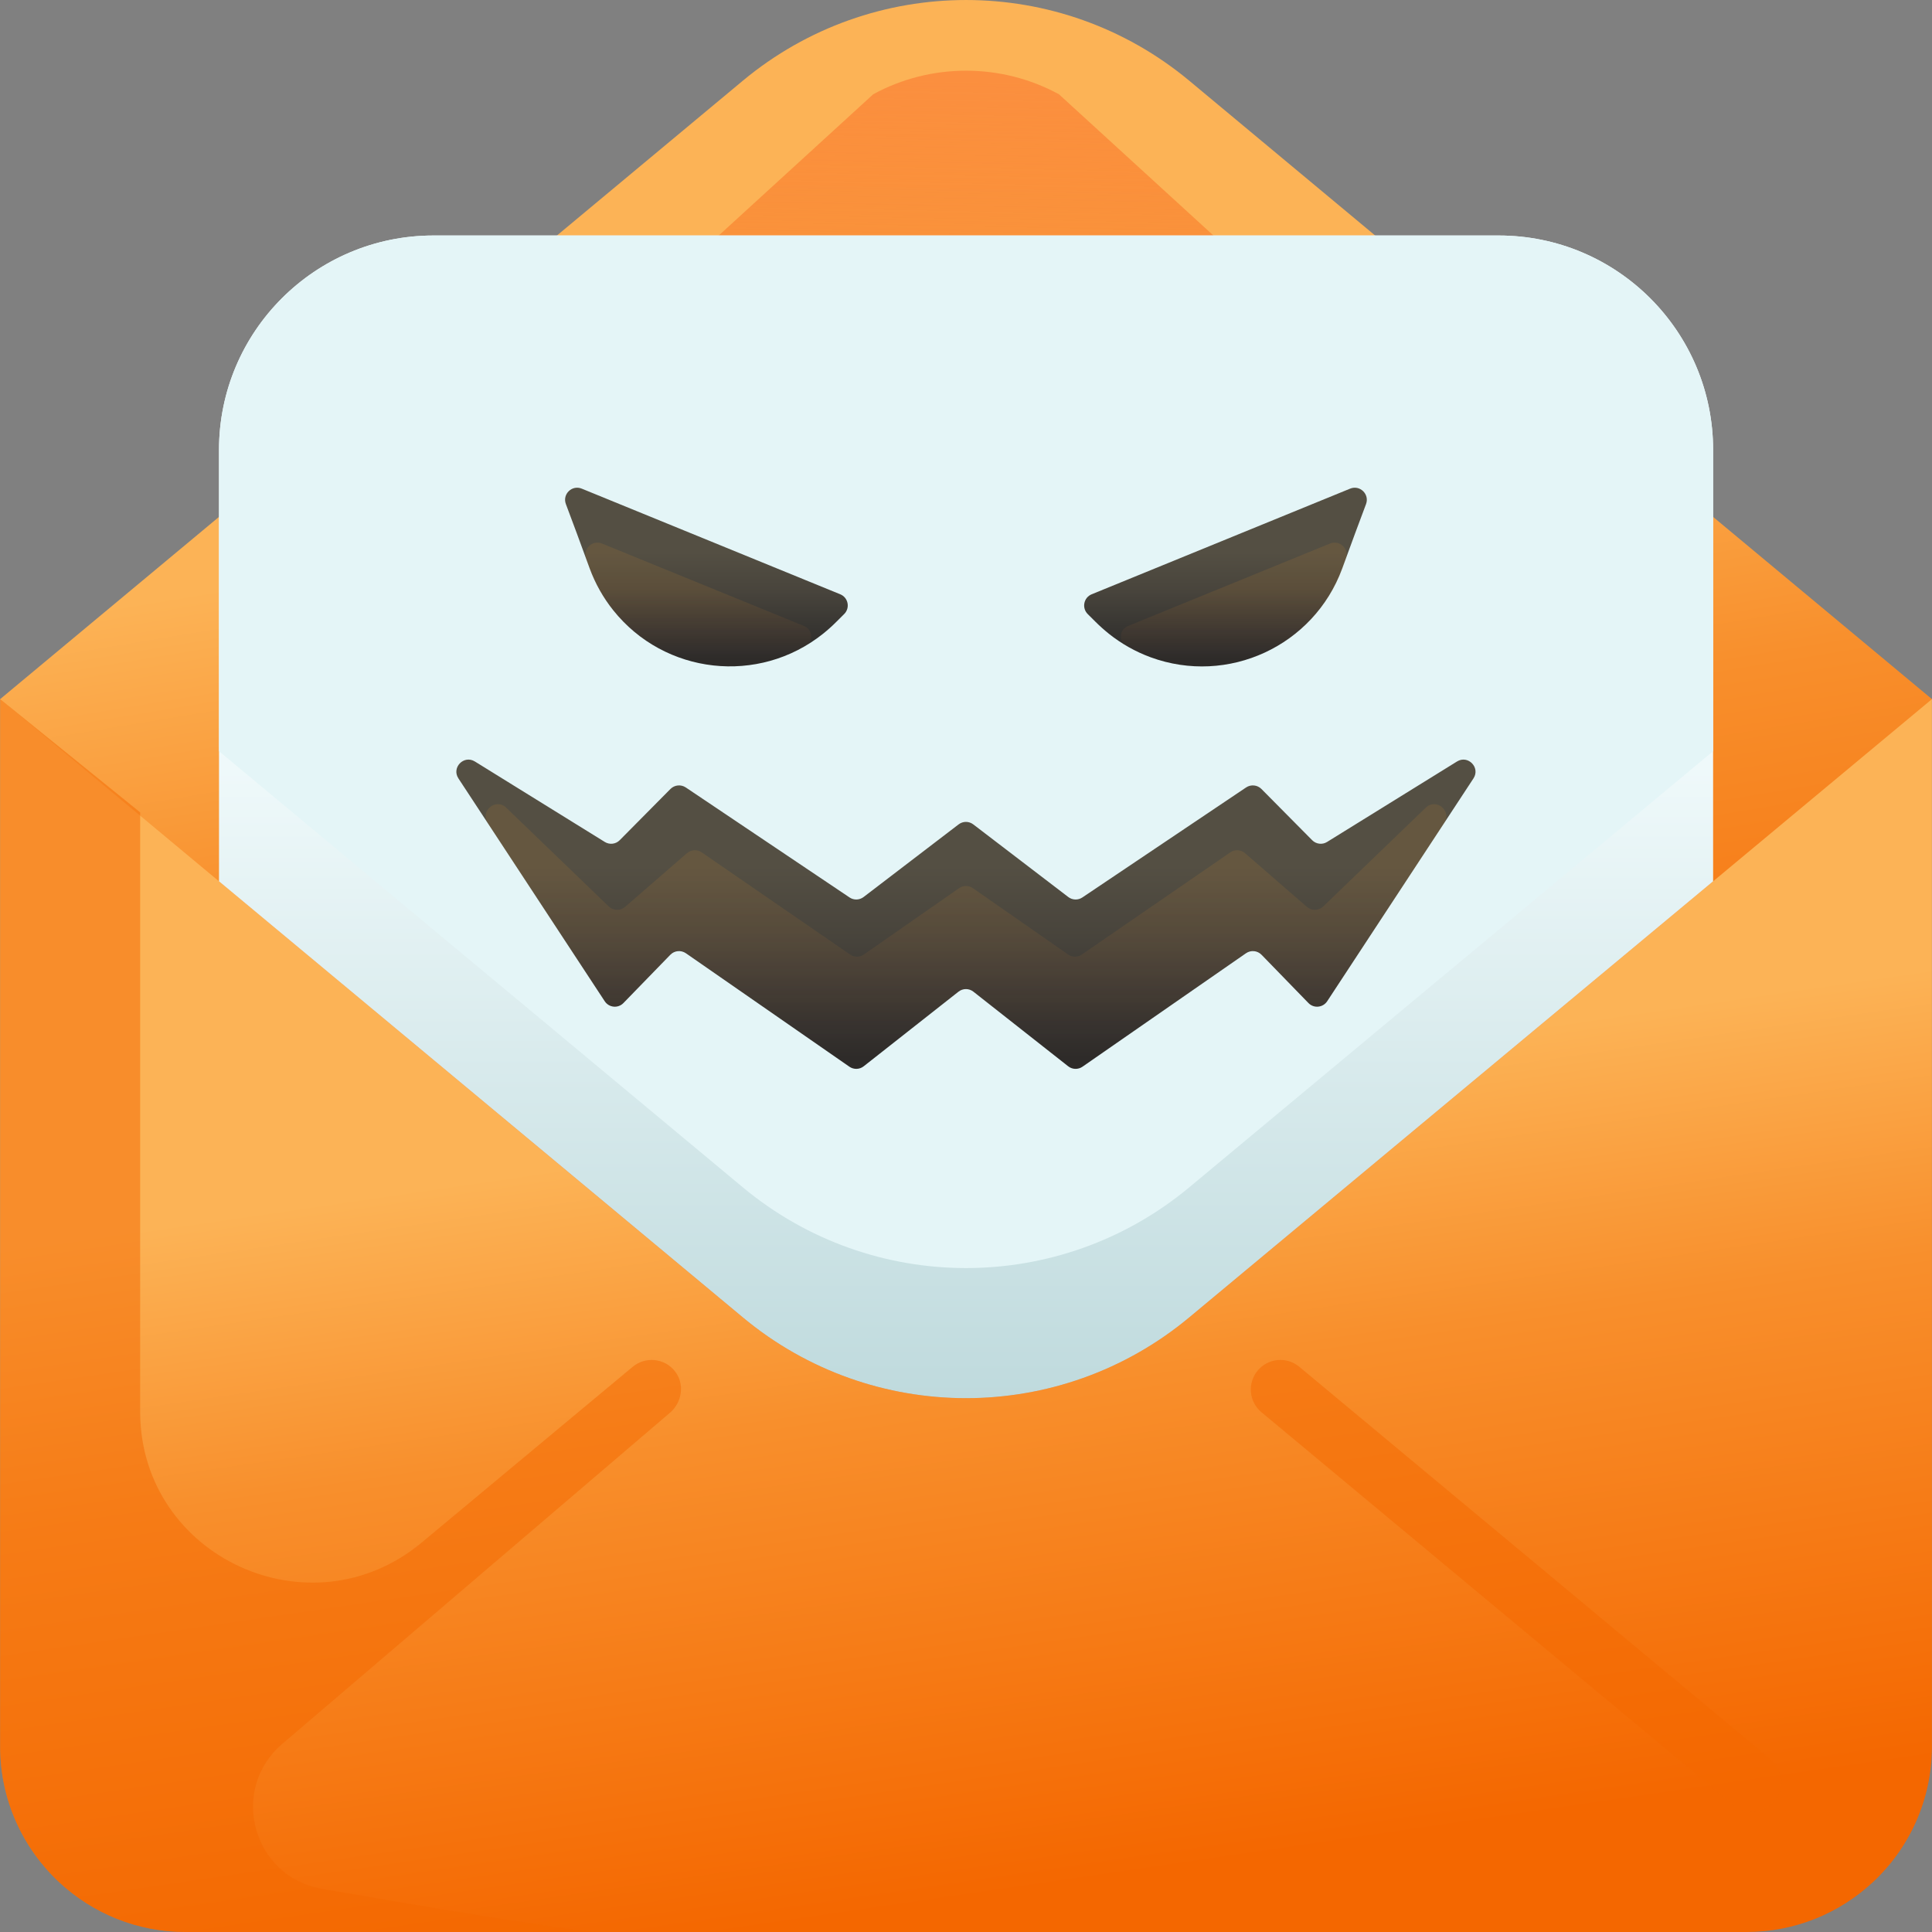 <svg width="48" height="48" viewBox="0 0 48 48" fill="none" xmlns="http://www.w3.org/2000/svg">
<rect x="0" y="0" width="48" height="48" fill="#808080" stroke="none"/>
<path d="M47.998 17.369V43.392C47.998 44.727 47.43 45.929 46.523 46.77C45.7 47.533 44.599 48 43.39 48H4.611C3.402 48 2.301 47.533 1.479 46.771C0.572 45.929 0.004 44.727 0.004 43.392V17.369H47.998Z" fill="url(#paint0_linear_13595_1369)"/>
<path d="M47.998 17.369L29.55 2.008C26.335 -0.669 21.667 -0.669 18.452 2.008L0.004 17.369H0.004L5.441 21.896L18.452 32.729C21.667 35.407 26.335 35.407 29.55 32.729L42.562 21.896L47.999 17.369" fill="url(#paint1_linear_13595_1369)"/>
<path d="M41.4 16.139L26.309 2.342C24.878 1.561 23.126 1.561 21.695 2.342L6.602 16.14C6.599 16.141 6.595 16.143 6.592 16.145C6.278 16.317 6.086 16.638 6.086 16.985V39.368C6.086 40.38 6.938 41.201 7.989 41.201H40.014C41.065 41.201 41.917 40.38 41.917 39.368V16.985C41.917 16.638 41.725 16.317 41.411 16.145C41.408 16.143 41.404 16.141 41.4 16.139Z" fill="url(#paint2_linear_13595_1369)"/>
<path d="M42.562 11.179V21.896L29.55 32.728C26.335 35.407 21.667 35.407 18.452 32.728L5.441 21.896V11.179C5.441 8.237 7.827 5.851 10.771 5.851H37.233C40.176 5.851 42.562 8.237 42.562 11.179Z" fill="url(#paint3_linear_13595_1369)"/>
<path d="M42.562 11.179V18.663L29.55 29.496C26.335 32.174 21.667 32.174 18.452 29.496L5.441 18.663V11.179C5.441 8.237 7.827 5.851 10.771 5.851H37.233C40.176 5.851 42.562 8.237 42.562 11.179Z" fill="#E4F5F7"/>
<path opacity="0.5" d="M43.524 45.01C43.358 45.01 43.192 44.954 43.054 44.84L31.341 35.087C31.029 34.827 30.987 34.364 31.246 34.052C31.506 33.74 31.969 33.698 32.281 33.958L43.994 43.71C44.306 43.97 44.349 44.433 44.089 44.745C43.944 44.919 43.735 45.01 43.524 45.01Z" fill="#F46801"/>
<path d="M33.544 12.14C33.786 12.041 34.03 12.278 33.939 12.523L33.669 13.246L33.346 14.126C32.639 16.049 30.508 17.035 28.585 16.329C28.211 16.191 27.861 15.994 27.549 15.745C27.432 15.651 27.32 15.551 27.213 15.444L27.023 15.255C26.872 15.103 26.924 14.846 27.122 14.765L33.544 12.14Z" fill="url(#paint4_linear_13595_1369)"/>
<g style="mix-blend-mode:luminosity" opacity="0.1">
<path d="M33.044 13.504C33.286 13.405 33.529 13.641 33.439 13.885L33.351 14.126C32.645 16.049 30.513 17.035 28.59 16.329C28.376 16.25 28.17 16.152 27.974 16.036C27.777 15.919 27.816 15.639 28.027 15.552L33.044 13.504Z" fill="url(#paint5_linear_13595_1369)"/>
</g>
<path d="M36.199 18.919C36.472 18.75 36.784 19.07 36.608 19.339L32.974 24.875C32.868 25.036 32.641 25.058 32.508 24.92L31.343 23.721C31.24 23.615 31.077 23.6 30.956 23.683L26.894 26.502C26.786 26.577 26.641 26.573 26.538 26.491L24.184 24.638C24.075 24.552 23.922 24.552 23.813 24.638L21.459 26.491C21.356 26.573 21.211 26.577 21.103 26.502L17.041 23.683C16.92 23.6 16.757 23.615 16.654 23.721L15.489 24.92C15.356 25.058 15.129 25.036 15.024 24.875L11.389 19.339C11.213 19.07 11.525 18.75 11.798 18.919L15.026 20.918C15.145 20.992 15.299 20.974 15.397 20.874L16.657 19.602C16.759 19.5 16.918 19.484 17.038 19.564L21.107 22.297C21.213 22.369 21.354 22.364 21.456 22.286L23.816 20.482C23.924 20.399 24.073 20.399 24.181 20.482L26.541 22.286C26.643 22.364 26.784 22.369 26.891 22.297L30.959 19.564C31.079 19.484 31.239 19.5 31.34 19.602L32.6 20.874C32.699 20.974 32.853 20.992 32.971 20.918L36.199 18.919Z" fill="url(#paint6_linear_13595_1369)"/>
<path d="M20.876 14.765C21.074 14.846 21.126 15.103 20.974 15.255L20.784 15.444C20.678 15.551 20.566 15.651 20.449 15.745C18.848 17.023 16.514 16.762 15.236 15.162C14.987 14.85 14.79 14.5 14.652 14.126L14.329 13.246L14.059 12.523C13.967 12.278 14.211 12.041 14.453 12.14L20.876 14.765Z" fill="url(#paint7_linear_13595_1369)"/>
<g style="mix-blend-mode:luminosity" opacity="0.1">
<path d="M19.974 15.552C20.186 15.639 20.224 15.919 20.027 16.036C18.46 16.97 16.405 16.627 15.234 15.162C14.985 14.85 14.788 14.5 14.651 14.126L14.562 13.885C14.472 13.641 14.716 13.405 14.957 13.504L19.974 15.552Z" fill="url(#paint8_linear_13595_1369)"/>
</g>
<g style="mix-blend-mode:luminosity" opacity="0.1">
<path d="M35.423 20.066C35.681 19.818 36.079 20.148 35.882 20.447L32.975 24.874C32.87 25.035 32.643 25.056 32.509 24.919L31.339 23.715C31.237 23.61 31.073 23.594 30.952 23.678L26.901 26.506C26.793 26.581 26.648 26.577 26.544 26.495L24.185 24.638C24.076 24.553 23.923 24.553 23.814 24.638L21.455 26.495C21.352 26.577 21.206 26.581 21.098 26.506L17.047 23.678C16.927 23.594 16.763 23.61 16.66 23.715L15.49 24.919C15.356 25.056 15.13 25.035 15.024 24.874L12.117 20.447C11.921 20.148 12.318 19.818 12.576 20.066L15.125 22.521C15.237 22.628 15.412 22.633 15.53 22.531L17.067 21.197C17.171 21.107 17.321 21.099 17.434 21.177L21.121 23.715C21.224 23.786 21.36 23.786 21.463 23.714L23.828 22.066C23.931 21.995 24.068 21.995 24.171 22.066L26.537 23.714C26.639 23.786 26.776 23.786 26.878 23.715L30.566 21.177C30.678 21.099 30.829 21.107 30.932 21.197L32.47 22.531C32.587 22.633 32.763 22.628 32.875 22.521L35.423 20.066Z" fill="url(#paint9_linear_13595_1369)"/>
</g>
<path opacity="0.5" d="M16.637 35.106L7.011 43.328C5.685 44.462 6.278 46.627 7.996 46.926C10.761 47.406 13.991 47.945 14.86 48H4.612C3.402 48 2.301 47.534 1.479 46.772C0.572 45.929 0.004 44.727 0.004 43.393V17.369L3.482 20.183V35.108C3.515 38.694 7.719 40.619 10.476 38.325L15.72 33.957C16.038 33.694 16.513 33.742 16.77 34.07C17.018 34.386 16.946 34.849 16.637 35.106Z" fill="#F46801"/>
<defs>
<linearGradient id="paint0_linear_13595_1369" x1="24.001" y1="27.543" x2="26.811" y2="46.792" gradientUnits="userSpaceOnUse">
<stop stop-color="#FCB356"/>
<stop offset="0.362" stop-color="#F88F2C"/>
<stop offset="1" stop-color="#F46700"/>
</linearGradient>
<linearGradient id="paint1_linear_13595_1369" x1="24.001" y1="11.539" x2="27.594" y2="33.238" gradientUnits="userSpaceOnUse">
<stop stop-color="#FCB356"/>
<stop offset="0.362" stop-color="#F88F2C"/>
<stop offset="1" stop-color="#F46700"/>
</linearGradient>
<linearGradient id="paint2_linear_13595_1369" x1="19.164" y1="17.971" x2="19.453" y2="1.931" gradientUnits="userSpaceOnUse">
<stop stop-color="#F56F09" stop-opacity="0"/>
<stop offset="1" stop-color="#FB8F3F"/>
</linearGradient>
<linearGradient id="paint3_linear_13595_1369" x1="24.001" y1="17.001" x2="24.002" y2="34.737" gradientUnits="userSpaceOnUse">
<stop stop-color="#F5FDFE"/>
<stop offset="1" stop-color="#BFDADD"/>
</linearGradient>
<linearGradient id="paint4_linear_13595_1369" x1="30.441" y1="13.726" x2="30.441" y2="16.373" gradientUnits="userSpaceOnUse">
<stop stop-color="#544F43"/>
<stop offset="0.365" stop-color="#48443C"/>
<stop offset="1" stop-color="#292929"/>
</linearGradient>
<linearGradient id="paint5_linear_13595_1369" x1="30.614" y1="16.289" x2="30.614" y2="14.646" gradientUnits="userSpaceOnUse">
<stop stop-color="#FF7C3D" stop-opacity="0.233"/>
<stop offset="1" stop-color="#FFA325"/>
</linearGradient>
<linearGradient id="paint6_linear_13595_1369" x1="23.999" y1="21.529" x2="23.999" y2="26.296" gradientUnits="userSpaceOnUse">
<stop stop-color="#544F43"/>
<stop offset="0.365" stop-color="#48443C"/>
<stop offset="1" stop-color="#292929"/>
</linearGradient>
<linearGradient id="paint7_linear_13595_1369" x1="17.556" y1="13.726" x2="17.556" y2="16.372" gradientUnits="userSpaceOnUse">
<stop stop-color="#544F43"/>
<stop offset="0.365" stop-color="#48443C"/>
<stop offset="1" stop-color="#292929"/>
</linearGradient>
<linearGradient id="paint8_linear_13595_1369" x1="17.387" y1="16.288" x2="17.387" y2="14.645" gradientUnits="userSpaceOnUse">
<stop stop-color="#FF7C3D" stop-opacity="0.233"/>
<stop offset="1" stop-color="#FFA325"/>
</linearGradient>
<linearGradient id="paint9_linear_13595_1369" x1="23.999" y1="25.95" x2="23.999" y2="21.769" gradientUnits="userSpaceOnUse">
<stop stop-color="#FF7C3D" stop-opacity="0.233"/>
<stop offset="1" stop-color="#FFA325"/>
</linearGradient>
</defs>
</svg>
